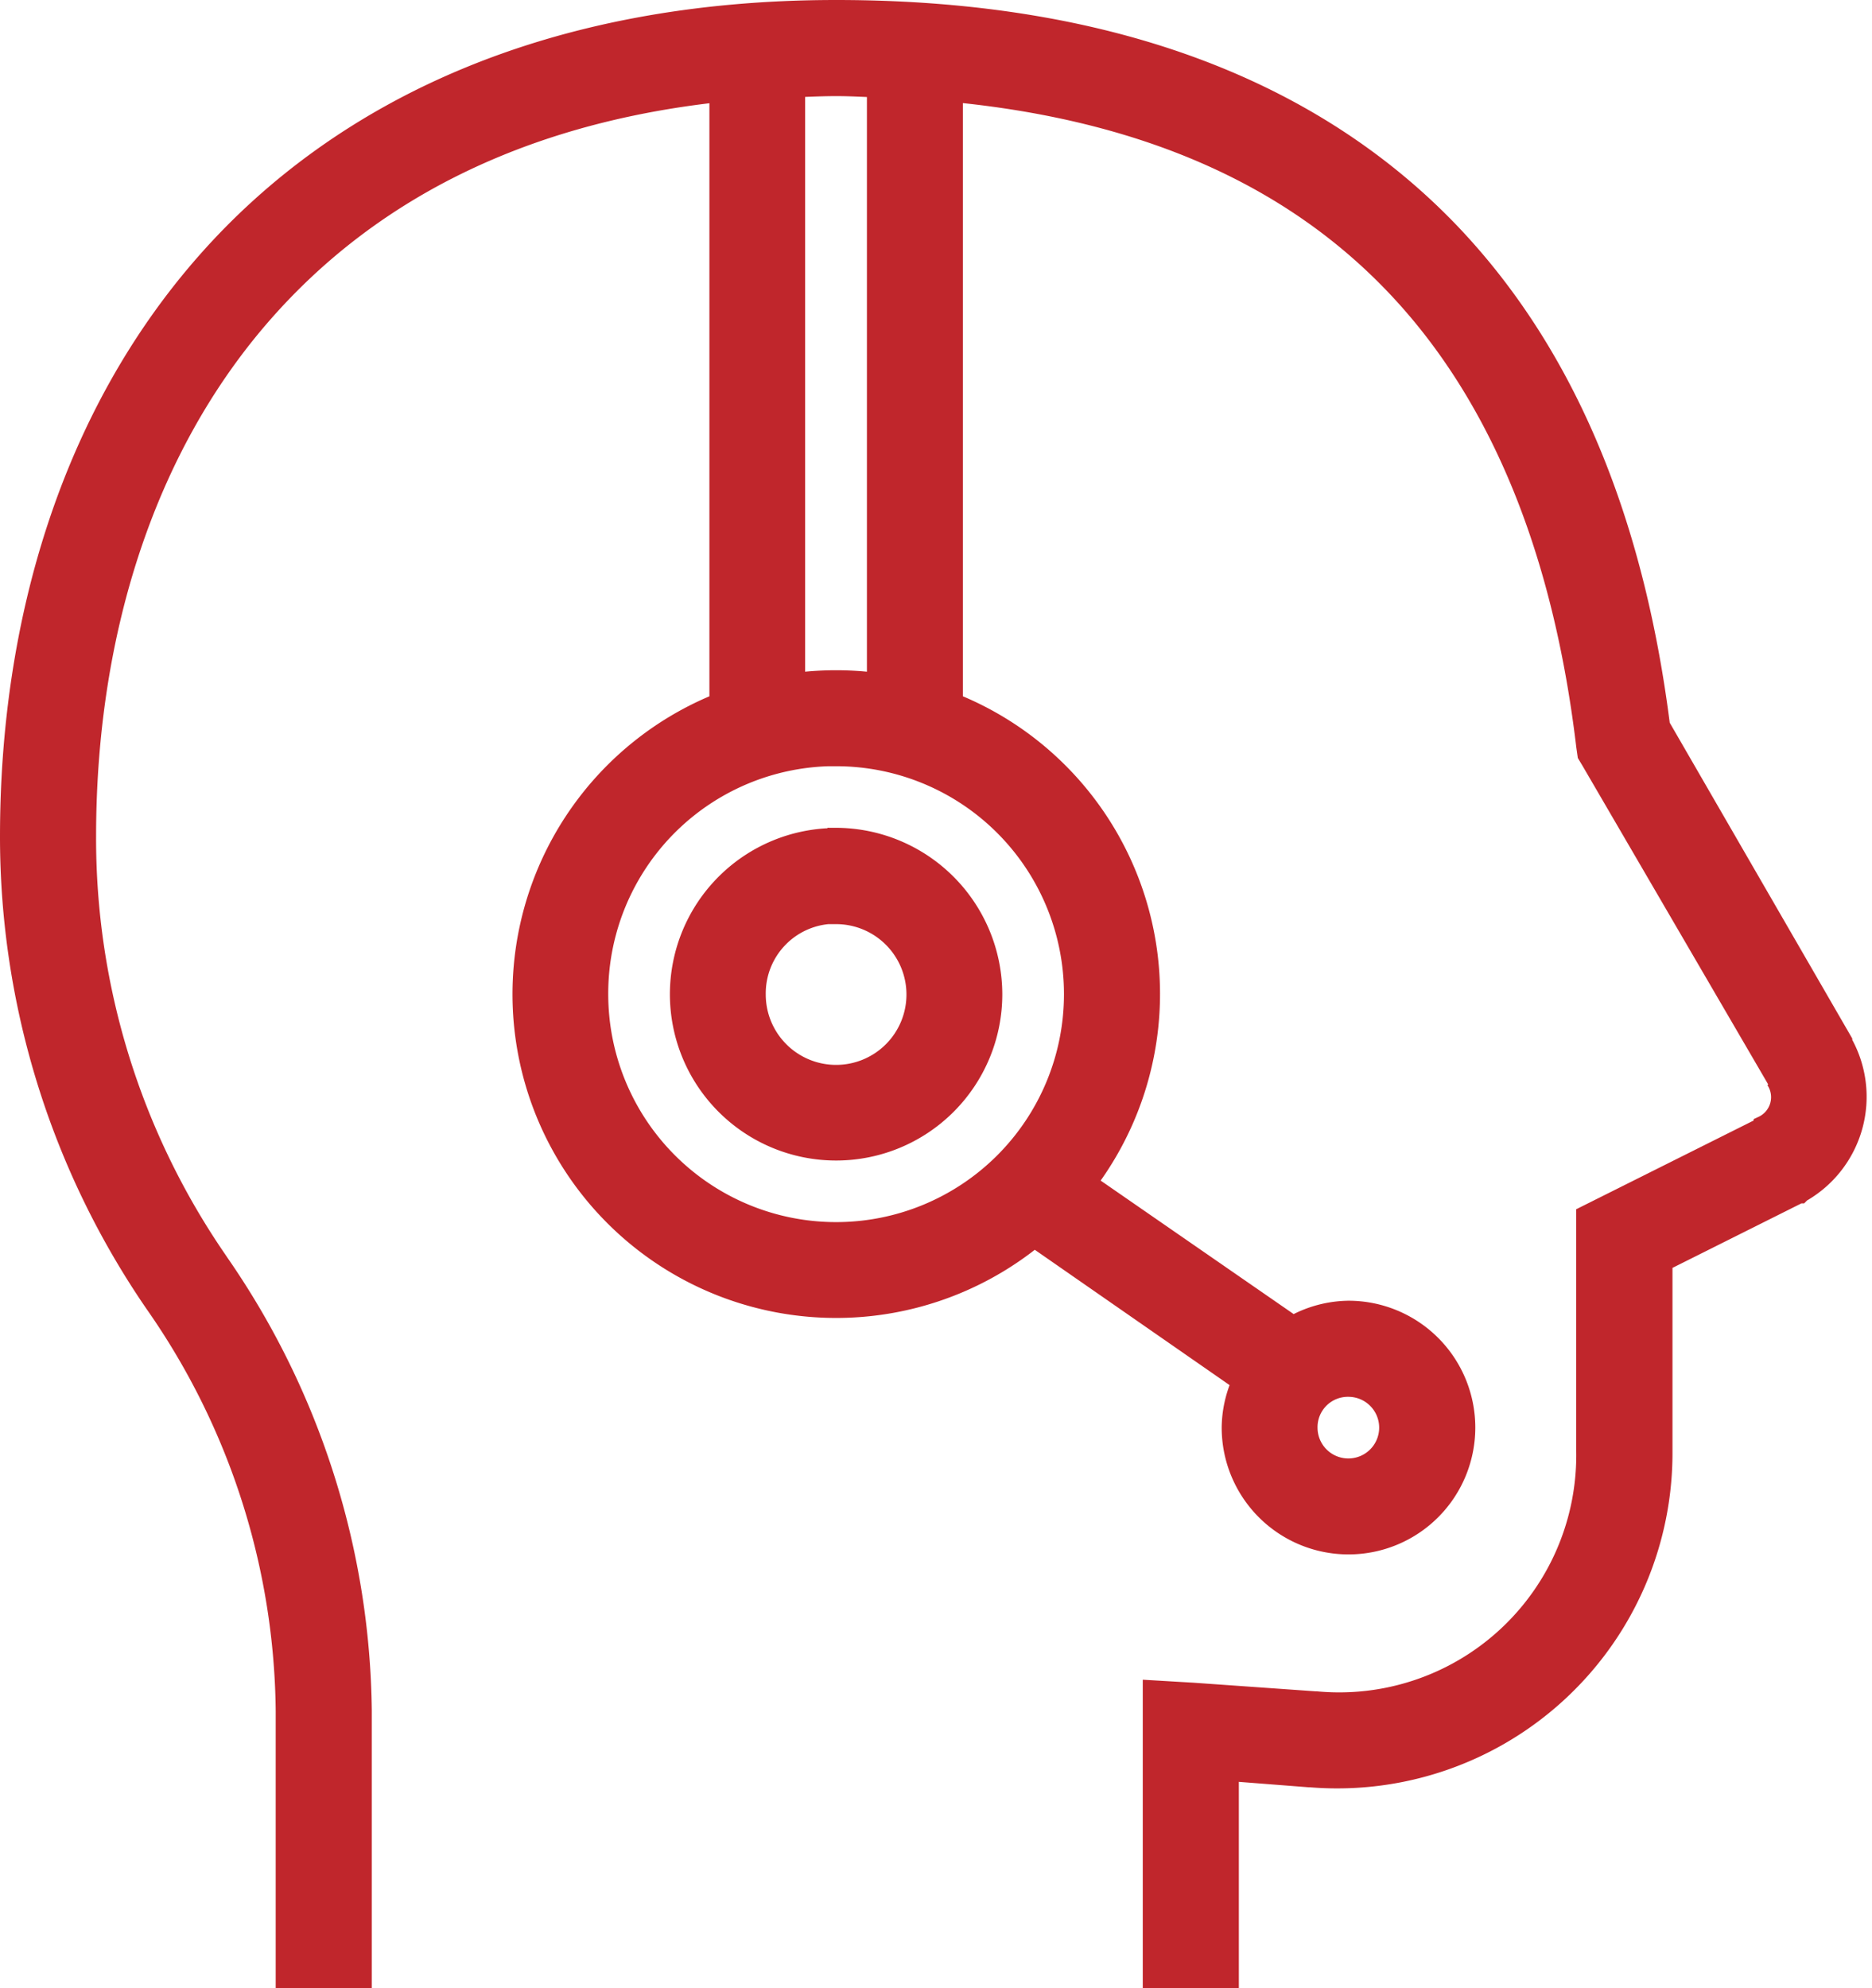<svg xmlns="http://www.w3.org/2000/svg" width="54.55" height="57.913" viewBox="0 0 54.55 57.913">
  <path id="icons8-support" d="M26.114,0C17.816,0,11.7,2.866,7.741,7.356S2,17.865,2,24.114A24.028,24.028,0,0,0,6.234,37.749a21,21,0,0,1,3.8,11.841v7.823h2.3V49.591A23.363,23.363,0,0,0,8.172,36.529L8.1,36.422A21.63,21.63,0,0,1,4.3,24.114c0-5.809,1.66-11.272,5.167-15.25,2.96-3.36,7.257-5.732,13.205-6.387V20.2a9.181,9.181,0,1,0,9.222,15.645l5.993,4.162a3.389,3.389,0,0,0-.287,1.328,3.445,3.445,0,1,0,3.445-3.445,3.415,3.415,0,0,0-1.615.431L33.47,34.2A9.163,9.163,0,0,0,29.558,20.2V2.476c5.885.579,9.958,2.633,12.774,5.562,3.342,3.476,4.983,8.276,5.6,13.456l.036.251.108.179,5.418,9.294h-.036A.881.881,0,0,1,53.1,32.51v.036L47.931,35.13v6.89a7.158,7.158,0,0,1-7.823,7.248h-.036l-3.552-.251-1.22-.072v8.468h2.3V51.385l2.3.179h.036a9.52,9.52,0,0,0,10.3-9.545v-5.49l3.947-1.974h.036l.036-.036a3.246,3.246,0,0,0,1.22-4.414V30.07l-5.311-9.186c-.682-5.378-2.445-10.545-6.172-14.425C40.175,2.5,34.38,0,26.114,0Zm0,2.3c.4,0,.763.022,1.148.036v17.26a9.222,9.222,0,0,0-2.3,0V2.332C25.342,2.319,25.723,2.3,26.114,2.3Zm0,19.52a6.89,6.89,0,1,1-6.89,6.89A6.874,6.874,0,0,1,26.114,21.817Zm0,2.3a4.593,4.593,0,1,0,4.593,4.593A4.608,4.608,0,0,0,26.114,24.114Zm0,2.3a2.3,2.3,0,1,1-2.3,2.3A2.278,2.278,0,0,1,26.114,26.41ZM41.041,40.189a1.148,1.148,0,1,1-1.148,1.148A1.134,1.134,0,0,1,41.041,40.189Z" transform="translate(-1.75 0.25)" fill="#c0262c" stroke="#c0262c" stroke-width="0.5"/>
</svg>
